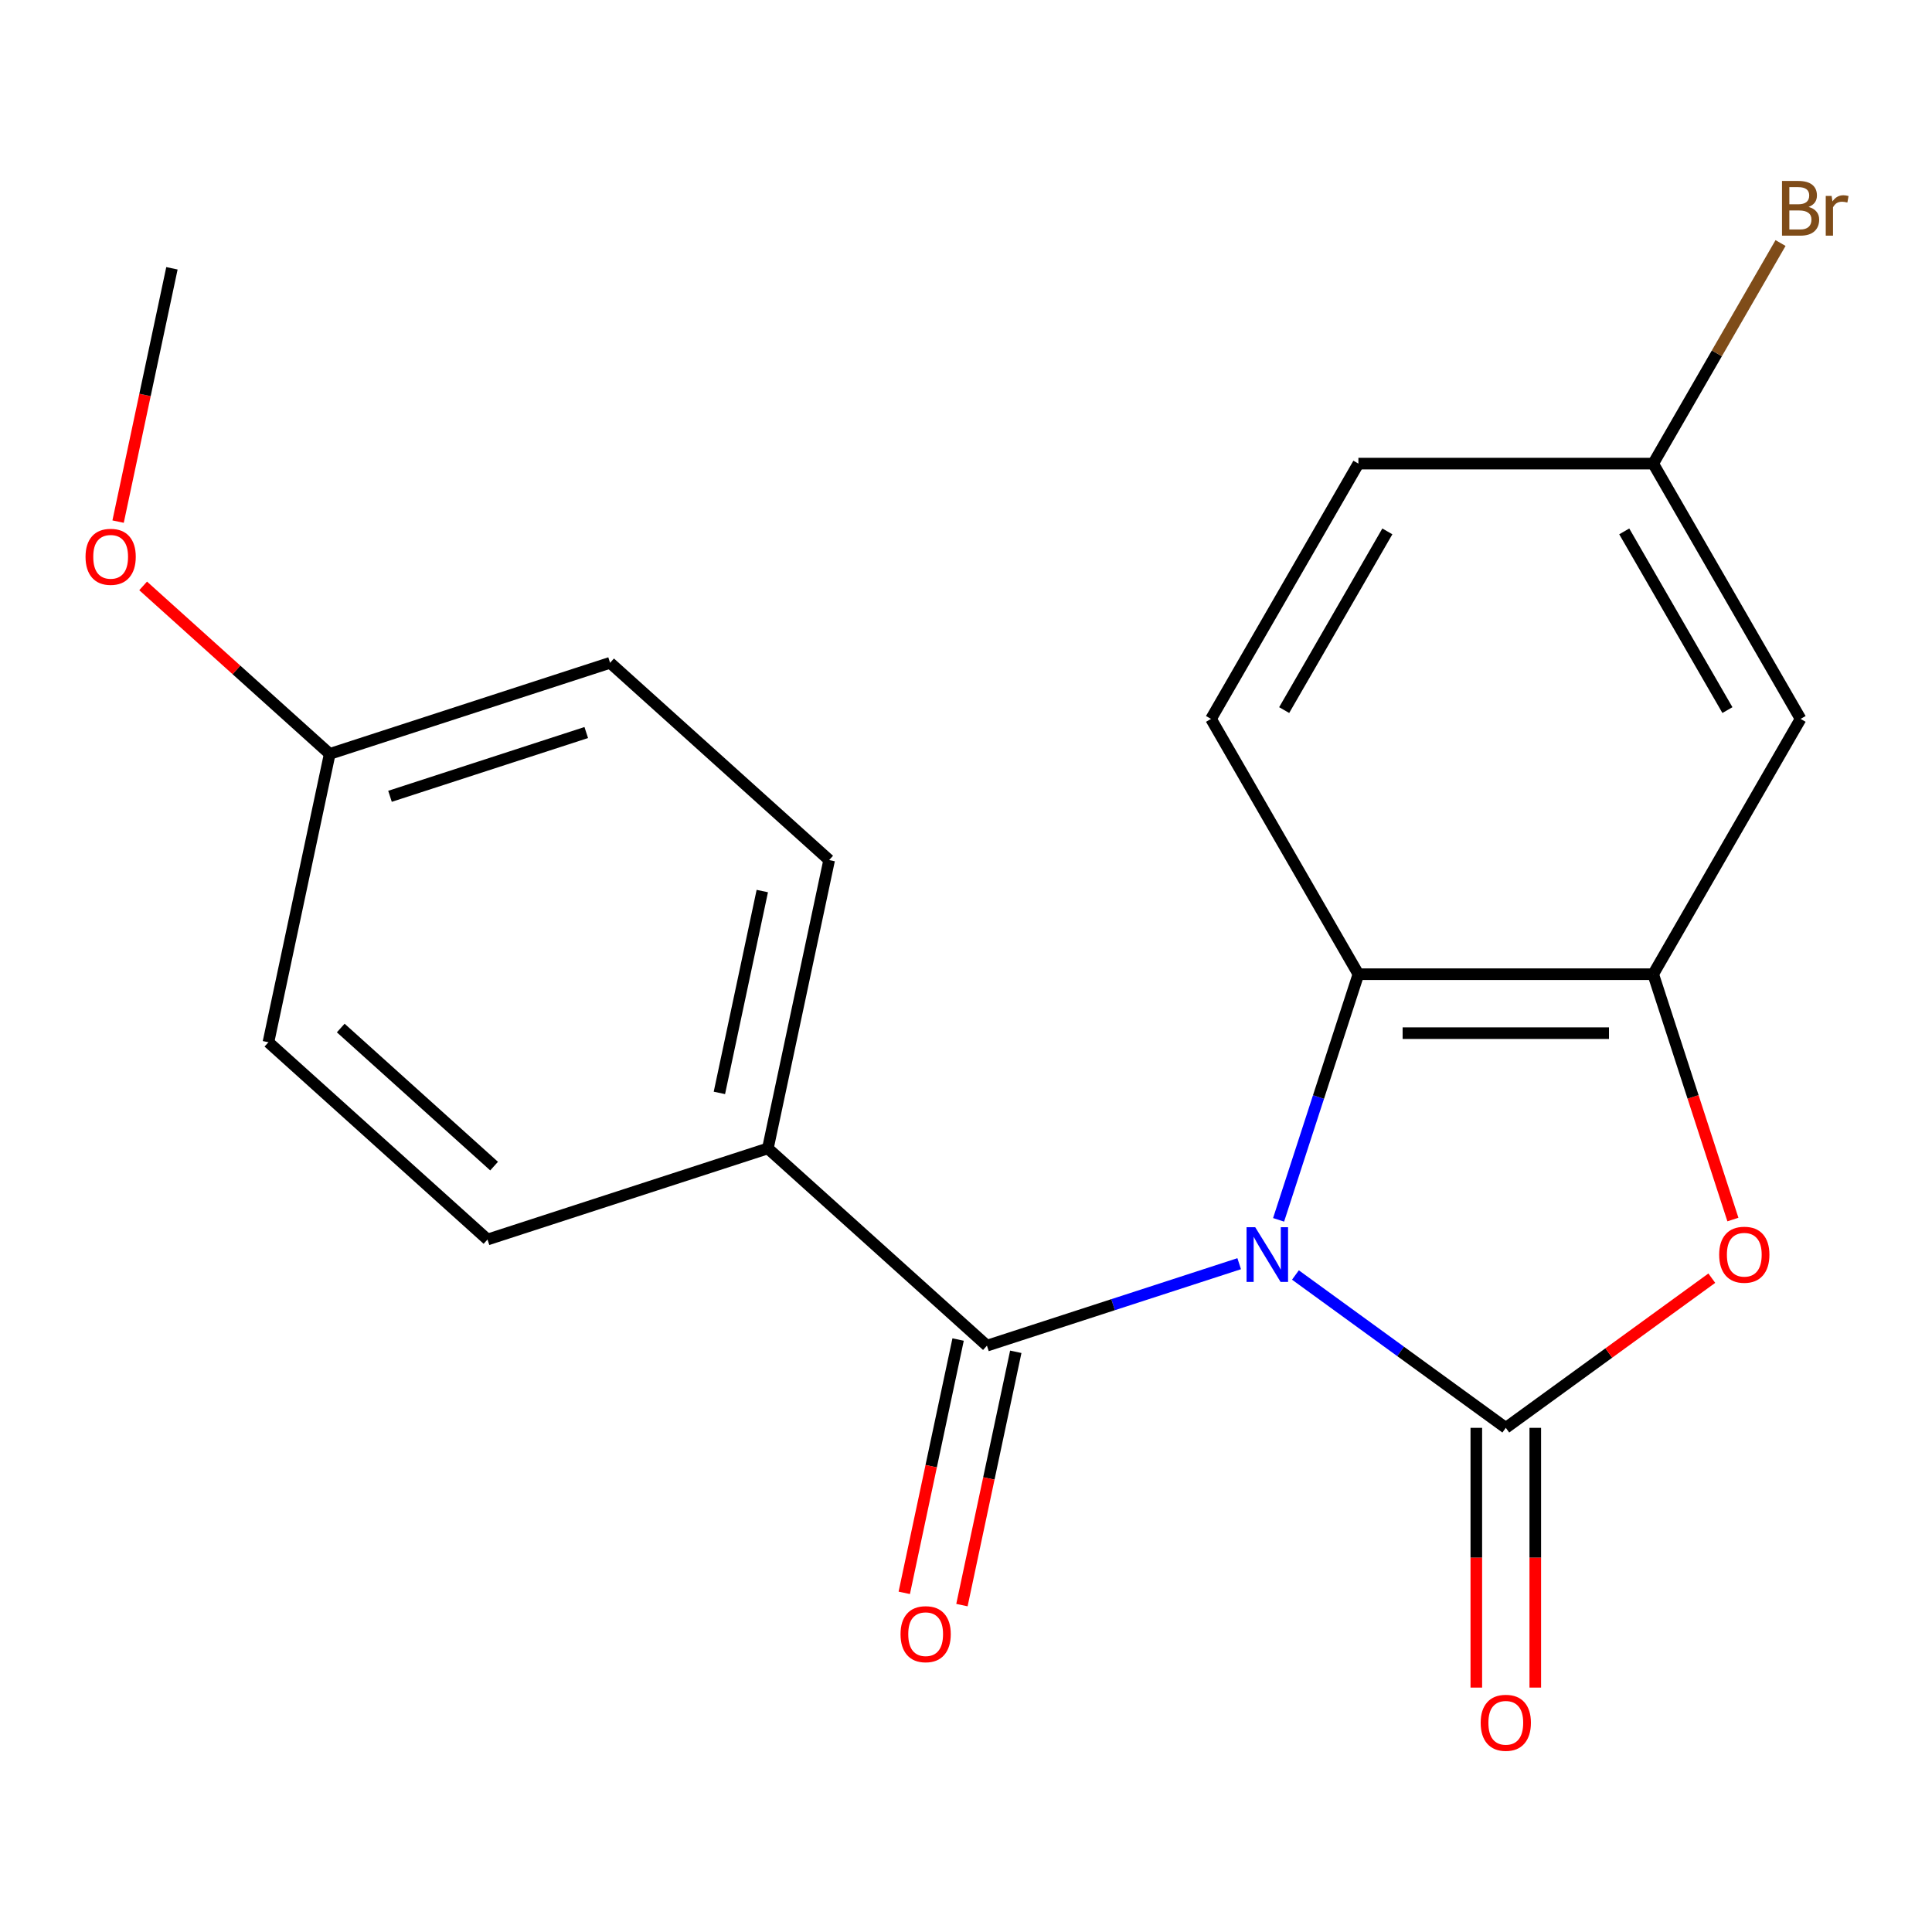 <?xml version='1.0' encoding='iso-8859-1'?>
<svg version='1.1' baseProfile='full'
              xmlns='http://www.w3.org/2000/svg'
                      xmlns:rdkit='http://www.rdkit.org/xml'
                      xmlns:xlink='http://www.w3.org/1999/xlink'
                  xml:space='preserve'
width='1000px' height='1000px' viewBox='0 0 1000 1000'>
<!-- END OF HEADER -->
<rect style='opacity:1.0;fill:#FFFFFF;stroke:none' width='1000' height='1000' x='0' y='0'> </rect>
<path class='bond-0' d='M 670.511,659.937 L 724.955,699.493' style='fill:none;fill-rule:evenodd;stroke:#0000FF;stroke-width:6px;stroke-linecap:butt;stroke-linejoin:miter;stroke-opacity:1' />
<path class='bond-0' d='M 724.955,699.493 L 779.399,739.049' style='fill:none;fill-rule:evenodd;stroke:#000000;stroke-width:6px;stroke-linecap:butt;stroke-linejoin:miter;stroke-opacity:1' />
<path class='bond-1' d='M 641.401,654.091 L 576.121,675.302' style='fill:none;fill-rule:evenodd;stroke:#0000FF;stroke-width:6px;stroke-linecap:butt;stroke-linejoin:miter;stroke-opacity:1' />
<path class='bond-1' d='M 576.121,675.302 L 510.84,696.513' style='fill:none;fill-rule:evenodd;stroke:#000000;stroke-width:6px;stroke-linecap:butt;stroke-linejoin:miter;stroke-opacity:1' />
<path class='bond-3' d='M 661.796,631.388 L 682.452,567.817' style='fill:none;fill-rule:evenodd;stroke:#0000FF;stroke-width:6px;stroke-linecap:butt;stroke-linejoin:miter;stroke-opacity:1' />
<path class='bond-3' d='M 682.452,567.817 L 703.107,504.246' style='fill:none;fill-rule:evenodd;stroke:#000000;stroke-width:6px;stroke-linecap:butt;stroke-linejoin:miter;stroke-opacity:1' />
<path class='bond-2' d='M 779.399,739.049 L 832.713,700.314' style='fill:none;fill-rule:evenodd;stroke:#000000;stroke-width:6px;stroke-linecap:butt;stroke-linejoin:miter;stroke-opacity:1' />
<path class='bond-2' d='M 832.713,700.314 L 886.027,661.579' style='fill:none;fill-rule:evenodd;stroke:#FF0000;stroke-width:6px;stroke-linecap:butt;stroke-linejoin:miter;stroke-opacity:1' />
<path class='bond-7' d='M 764.141,739.049 L 764.141,806.274' style='fill:none;fill-rule:evenodd;stroke:#000000;stroke-width:6px;stroke-linecap:butt;stroke-linejoin:miter;stroke-opacity:1' />
<path class='bond-7' d='M 764.141,806.274 L 764.141,873.498' style='fill:none;fill-rule:evenodd;stroke:#FF0000;stroke-width:6px;stroke-linecap:butt;stroke-linejoin:miter;stroke-opacity:1' />
<path class='bond-7' d='M 794.657,739.049 L 794.657,806.274' style='fill:none;fill-rule:evenodd;stroke:#000000;stroke-width:6px;stroke-linecap:butt;stroke-linejoin:miter;stroke-opacity:1' />
<path class='bond-7' d='M 794.657,806.274 L 794.657,873.498' style='fill:none;fill-rule:evenodd;stroke:#FF0000;stroke-width:6px;stroke-linecap:butt;stroke-linejoin:miter;stroke-opacity:1' />
<path class='bond-6' d='M 510.84,696.513 L 397.448,594.415' style='fill:none;fill-rule:evenodd;stroke:#000000;stroke-width:6px;stroke-linecap:butt;stroke-linejoin:miter;stroke-opacity:1' />
<path class='bond-9' d='M 495.915,693.341 L 481.98,758.899' style='fill:none;fill-rule:evenodd;stroke:#000000;stroke-width:6px;stroke-linecap:butt;stroke-linejoin:miter;stroke-opacity:1' />
<path class='bond-9' d='M 481.98,758.899 L 468.046,824.456' style='fill:none;fill-rule:evenodd;stroke:#FF0000;stroke-width:6px;stroke-linecap:butt;stroke-linejoin:miter;stroke-opacity:1' />
<path class='bond-9' d='M 525.765,699.686 L 511.83,765.243' style='fill:none;fill-rule:evenodd;stroke:#000000;stroke-width:6px;stroke-linecap:butt;stroke-linejoin:miter;stroke-opacity:1' />
<path class='bond-9' d='M 511.83,765.243 L 497.896,830.801' style='fill:none;fill-rule:evenodd;stroke:#FF0000;stroke-width:6px;stroke-linecap:butt;stroke-linejoin:miter;stroke-opacity:1' />
<path class='bond-20' d='M 896.95,631.228 L 876.32,567.737' style='fill:none;fill-rule:evenodd;stroke:#FF0000;stroke-width:6px;stroke-linecap:butt;stroke-linejoin:miter;stroke-opacity:1' />
<path class='bond-20' d='M 876.32,567.737 L 855.691,504.246' style='fill:none;fill-rule:evenodd;stroke:#000000;stroke-width:6px;stroke-linecap:butt;stroke-linejoin:miter;stroke-opacity:1' />
<path class='bond-4' d='M 703.107,504.246 L 855.691,504.246' style='fill:none;fill-rule:evenodd;stroke:#000000;stroke-width:6px;stroke-linecap:butt;stroke-linejoin:miter;stroke-opacity:1' />
<path class='bond-4' d='M 725.995,534.763 L 832.803,534.763' style='fill:none;fill-rule:evenodd;stroke:#000000;stroke-width:6px;stroke-linecap:butt;stroke-linejoin:miter;stroke-opacity:1' />
<path class='bond-8' d='M 703.107,504.246 L 626.815,372.105' style='fill:none;fill-rule:evenodd;stroke:#000000;stroke-width:6px;stroke-linecap:butt;stroke-linejoin:miter;stroke-opacity:1' />
<path class='bond-5' d='M 855.691,504.246 L 931.983,372.105' style='fill:none;fill-rule:evenodd;stroke:#000000;stroke-width:6px;stroke-linecap:butt;stroke-linejoin:miter;stroke-opacity:1' />
<path class='bond-21' d='M 931.983,372.105 L 855.691,239.963' style='fill:none;fill-rule:evenodd;stroke:#000000;stroke-width:6px;stroke-linecap:butt;stroke-linejoin:miter;stroke-opacity:1' />
<path class='bond-21' d='M 894.111,367.542 L 840.706,275.043' style='fill:none;fill-rule:evenodd;stroke:#000000;stroke-width:6px;stroke-linecap:butt;stroke-linejoin:miter;stroke-opacity:1' />
<path class='bond-10' d='M 397.448,594.415 L 429.172,445.165' style='fill:none;fill-rule:evenodd;stroke:#000000;stroke-width:6px;stroke-linecap:butt;stroke-linejoin:miter;stroke-opacity:1' />
<path class='bond-10' d='M 372.357,565.683 L 394.564,461.208' style='fill:none;fill-rule:evenodd;stroke:#000000;stroke-width:6px;stroke-linecap:butt;stroke-linejoin:miter;stroke-opacity:1' />
<path class='bond-11' d='M 397.448,594.415 L 252.332,641.566' style='fill:none;fill-rule:evenodd;stroke:#000000;stroke-width:6px;stroke-linecap:butt;stroke-linejoin:miter;stroke-opacity:1' />
<path class='bond-13' d='M 626.815,372.105 L 703.107,239.963' style='fill:none;fill-rule:evenodd;stroke:#000000;stroke-width:6px;stroke-linecap:butt;stroke-linejoin:miter;stroke-opacity:1' />
<path class='bond-13' d='M 664.687,367.542 L 718.092,275.043' style='fill:none;fill-rule:evenodd;stroke:#000000;stroke-width:6px;stroke-linecap:butt;stroke-linejoin:miter;stroke-opacity:1' />
<path class='bond-15' d='M 429.172,445.165 L 315.78,343.067' style='fill:none;fill-rule:evenodd;stroke:#000000;stroke-width:6px;stroke-linecap:butt;stroke-linejoin:miter;stroke-opacity:1' />
<path class='bond-16' d='M 252.332,641.566 L 138.94,539.467' style='fill:none;fill-rule:evenodd;stroke:#000000;stroke-width:6px;stroke-linecap:butt;stroke-linejoin:miter;stroke-opacity:1' />
<path class='bond-16' d='M 255.743,603.573 L 176.369,532.104' style='fill:none;fill-rule:evenodd;stroke:#000000;stroke-width:6px;stroke-linecap:butt;stroke-linejoin:miter;stroke-opacity:1' />
<path class='bond-12' d='M 855.691,239.963 L 703.107,239.963' style='fill:none;fill-rule:evenodd;stroke:#000000;stroke-width:6px;stroke-linecap:butt;stroke-linejoin:miter;stroke-opacity:1' />
<path class='bond-17' d='M 855.691,239.963 L 888.648,182.88' style='fill:none;fill-rule:evenodd;stroke:#000000;stroke-width:6px;stroke-linecap:butt;stroke-linejoin:miter;stroke-opacity:1' />
<path class='bond-17' d='M 888.648,182.88 L 921.605,125.796' style='fill:none;fill-rule:evenodd;stroke:#7F4C19;stroke-width:6px;stroke-linecap:butt;stroke-linejoin:miter;stroke-opacity:1' />
<path class='bond-14' d='M 170.664,390.218 L 138.94,539.467' style='fill:none;fill-rule:evenodd;stroke:#000000;stroke-width:6px;stroke-linecap:butt;stroke-linejoin:miter;stroke-opacity:1' />
<path class='bond-18' d='M 170.664,390.218 L 122.375,346.738' style='fill:none;fill-rule:evenodd;stroke:#000000;stroke-width:6px;stroke-linecap:butt;stroke-linejoin:miter;stroke-opacity:1' />
<path class='bond-18' d='M 122.375,346.738 L 74.087,303.259' style='fill:none;fill-rule:evenodd;stroke:#FF0000;stroke-width:6px;stroke-linecap:butt;stroke-linejoin:miter;stroke-opacity:1' />
<path class='bond-22' d='M 170.664,390.218 L 315.78,343.067' style='fill:none;fill-rule:evenodd;stroke:#000000;stroke-width:6px;stroke-linecap:butt;stroke-linejoin:miter;stroke-opacity:1' />
<path class='bond-22' d='M 201.862,412.168 L 303.443,379.162' style='fill:none;fill-rule:evenodd;stroke:#000000;stroke-width:6px;stroke-linecap:butt;stroke-linejoin:miter;stroke-opacity:1' />
<path class='bond-19' d='M 61.127,269.984 L 75.061,204.427' style='fill:none;fill-rule:evenodd;stroke:#FF0000;stroke-width:6px;stroke-linecap:butt;stroke-linejoin:miter;stroke-opacity:1' />
<path class='bond-19' d='M 75.061,204.427 L 88.996,138.869' style='fill:none;fill-rule:evenodd;stroke:#000000;stroke-width:6px;stroke-linecap:butt;stroke-linejoin:miter;stroke-opacity:1' />
<path  class='atom-0' d='M 649.696 635.202
L 658.976 650.202
Q 659.896 651.682, 661.376 654.362
Q 662.856 657.042, 662.936 657.202
L 662.936 635.202
L 666.696 635.202
L 666.696 663.522
L 662.816 663.522
L 652.856 647.122
Q 651.696 645.202, 650.456 643.002
Q 649.256 640.802, 648.896 640.122
L 648.896 663.522
L 645.216 663.522
L 645.216 635.202
L 649.696 635.202
' fill='#0000FF'/>
<path  class='atom-3' d='M 889.842 649.442
Q 889.842 642.642, 893.202 638.842
Q 896.562 635.042, 902.842 635.042
Q 909.122 635.042, 912.482 638.842
Q 915.842 642.642, 915.842 649.442
Q 915.842 656.322, 912.442 660.242
Q 909.042 664.122, 902.842 664.122
Q 896.602 664.122, 893.202 660.242
Q 889.842 656.362, 889.842 649.442
M 902.842 660.922
Q 907.162 660.922, 909.482 658.042
Q 911.842 655.122, 911.842 649.442
Q 911.842 643.882, 909.482 641.082
Q 907.162 638.242, 902.842 638.242
Q 898.522 638.242, 896.162 641.042
Q 893.842 643.842, 893.842 649.442
Q 893.842 655.162, 896.162 658.042
Q 898.522 660.922, 902.842 660.922
' fill='#FF0000'/>
<path  class='atom-8' d='M 766.399 891.713
Q 766.399 884.913, 769.759 881.113
Q 773.119 877.313, 779.399 877.313
Q 785.679 877.313, 789.039 881.113
Q 792.399 884.913, 792.399 891.713
Q 792.399 898.593, 788.999 902.513
Q 785.599 906.393, 779.399 906.393
Q 773.159 906.393, 769.759 902.513
Q 766.399 898.633, 766.399 891.713
M 779.399 903.193
Q 783.719 903.193, 786.039 900.313
Q 788.399 897.393, 788.399 891.713
Q 788.399 886.153, 786.039 883.353
Q 783.719 880.513, 779.399 880.513
Q 775.079 880.513, 772.719 883.313
Q 770.399 886.113, 770.399 891.713
Q 770.399 897.433, 772.719 900.313
Q 775.079 903.193, 779.399 903.193
' fill='#FF0000'/>
<path  class='atom-10' d='M 466.116 845.843
Q 466.116 839.043, 469.476 835.243
Q 472.836 831.443, 479.116 831.443
Q 485.396 831.443, 488.756 835.243
Q 492.116 839.043, 492.116 845.843
Q 492.116 852.723, 488.716 856.643
Q 485.316 860.523, 479.116 860.523
Q 472.876 860.523, 469.476 856.643
Q 466.116 852.763, 466.116 845.843
M 479.116 857.323
Q 483.436 857.323, 485.756 854.443
Q 488.116 851.523, 488.116 845.843
Q 488.116 840.283, 485.756 837.483
Q 483.436 834.643, 479.116 834.643
Q 474.796 834.643, 472.436 837.443
Q 470.116 840.243, 470.116 845.843
Q 470.116 851.563, 472.436 854.443
Q 474.796 857.323, 479.116 857.323
' fill='#FF0000'/>
<path  class='atom-18' d='M 936.123 107.102
Q 938.843 107.862, 940.203 109.542
Q 941.603 111.182, 941.603 113.622
Q 941.603 117.542, 939.083 119.782
Q 936.603 121.982, 931.883 121.982
L 922.363 121.982
L 922.363 93.662
L 930.723 93.662
Q 935.563 93.662, 938.003 95.622
Q 940.443 97.582, 940.443 101.182
Q 940.443 105.462, 936.123 107.102
M 926.163 96.862
L 926.163 105.742
L 930.723 105.742
Q 933.523 105.742, 934.963 104.622
Q 936.443 103.462, 936.443 101.182
Q 936.443 96.862, 930.723 96.862
L 926.163 96.862
M 931.883 118.782
Q 934.643 118.782, 936.123 117.462
Q 937.603 116.142, 937.603 113.622
Q 937.603 111.302, 935.963 110.142
Q 934.363 108.942, 931.283 108.942
L 926.163 108.942
L 926.163 118.782
L 931.883 118.782
' fill='#7F4C19'/>
<path  class='atom-18' d='M 948.043 101.422
L 948.483 104.262
Q 950.643 101.062, 954.163 101.062
Q 955.283 101.062, 956.803 101.462
L 956.203 104.822
Q 954.483 104.422, 953.523 104.422
Q 951.843 104.422, 950.723 105.102
Q 949.643 105.742, 948.763 107.302
L 948.763 121.982
L 945.003 121.982
L 945.003 101.422
L 948.043 101.422
' fill='#7F4C19'/>
<path  class='atom-19' d='M 44.272 288.199
Q 44.272 281.399, 47.632 277.599
Q 50.992 273.799, 57.272 273.799
Q 63.552 273.799, 66.912 277.599
Q 70.272 281.399, 70.272 288.199
Q 70.272 295.079, 66.872 298.999
Q 63.472 302.879, 57.272 302.879
Q 51.032 302.879, 47.632 298.999
Q 44.272 295.119, 44.272 288.199
M 57.272 299.679
Q 61.592 299.679, 63.912 296.799
Q 66.272 293.879, 66.272 288.199
Q 66.272 282.639, 63.912 279.839
Q 61.592 276.999, 57.272 276.999
Q 52.952 276.999, 50.592 279.799
Q 48.272 282.599, 48.272 288.199
Q 48.272 293.919, 50.592 296.799
Q 52.952 299.679, 57.272 299.679
' fill='#FF0000'/>
</svg>
